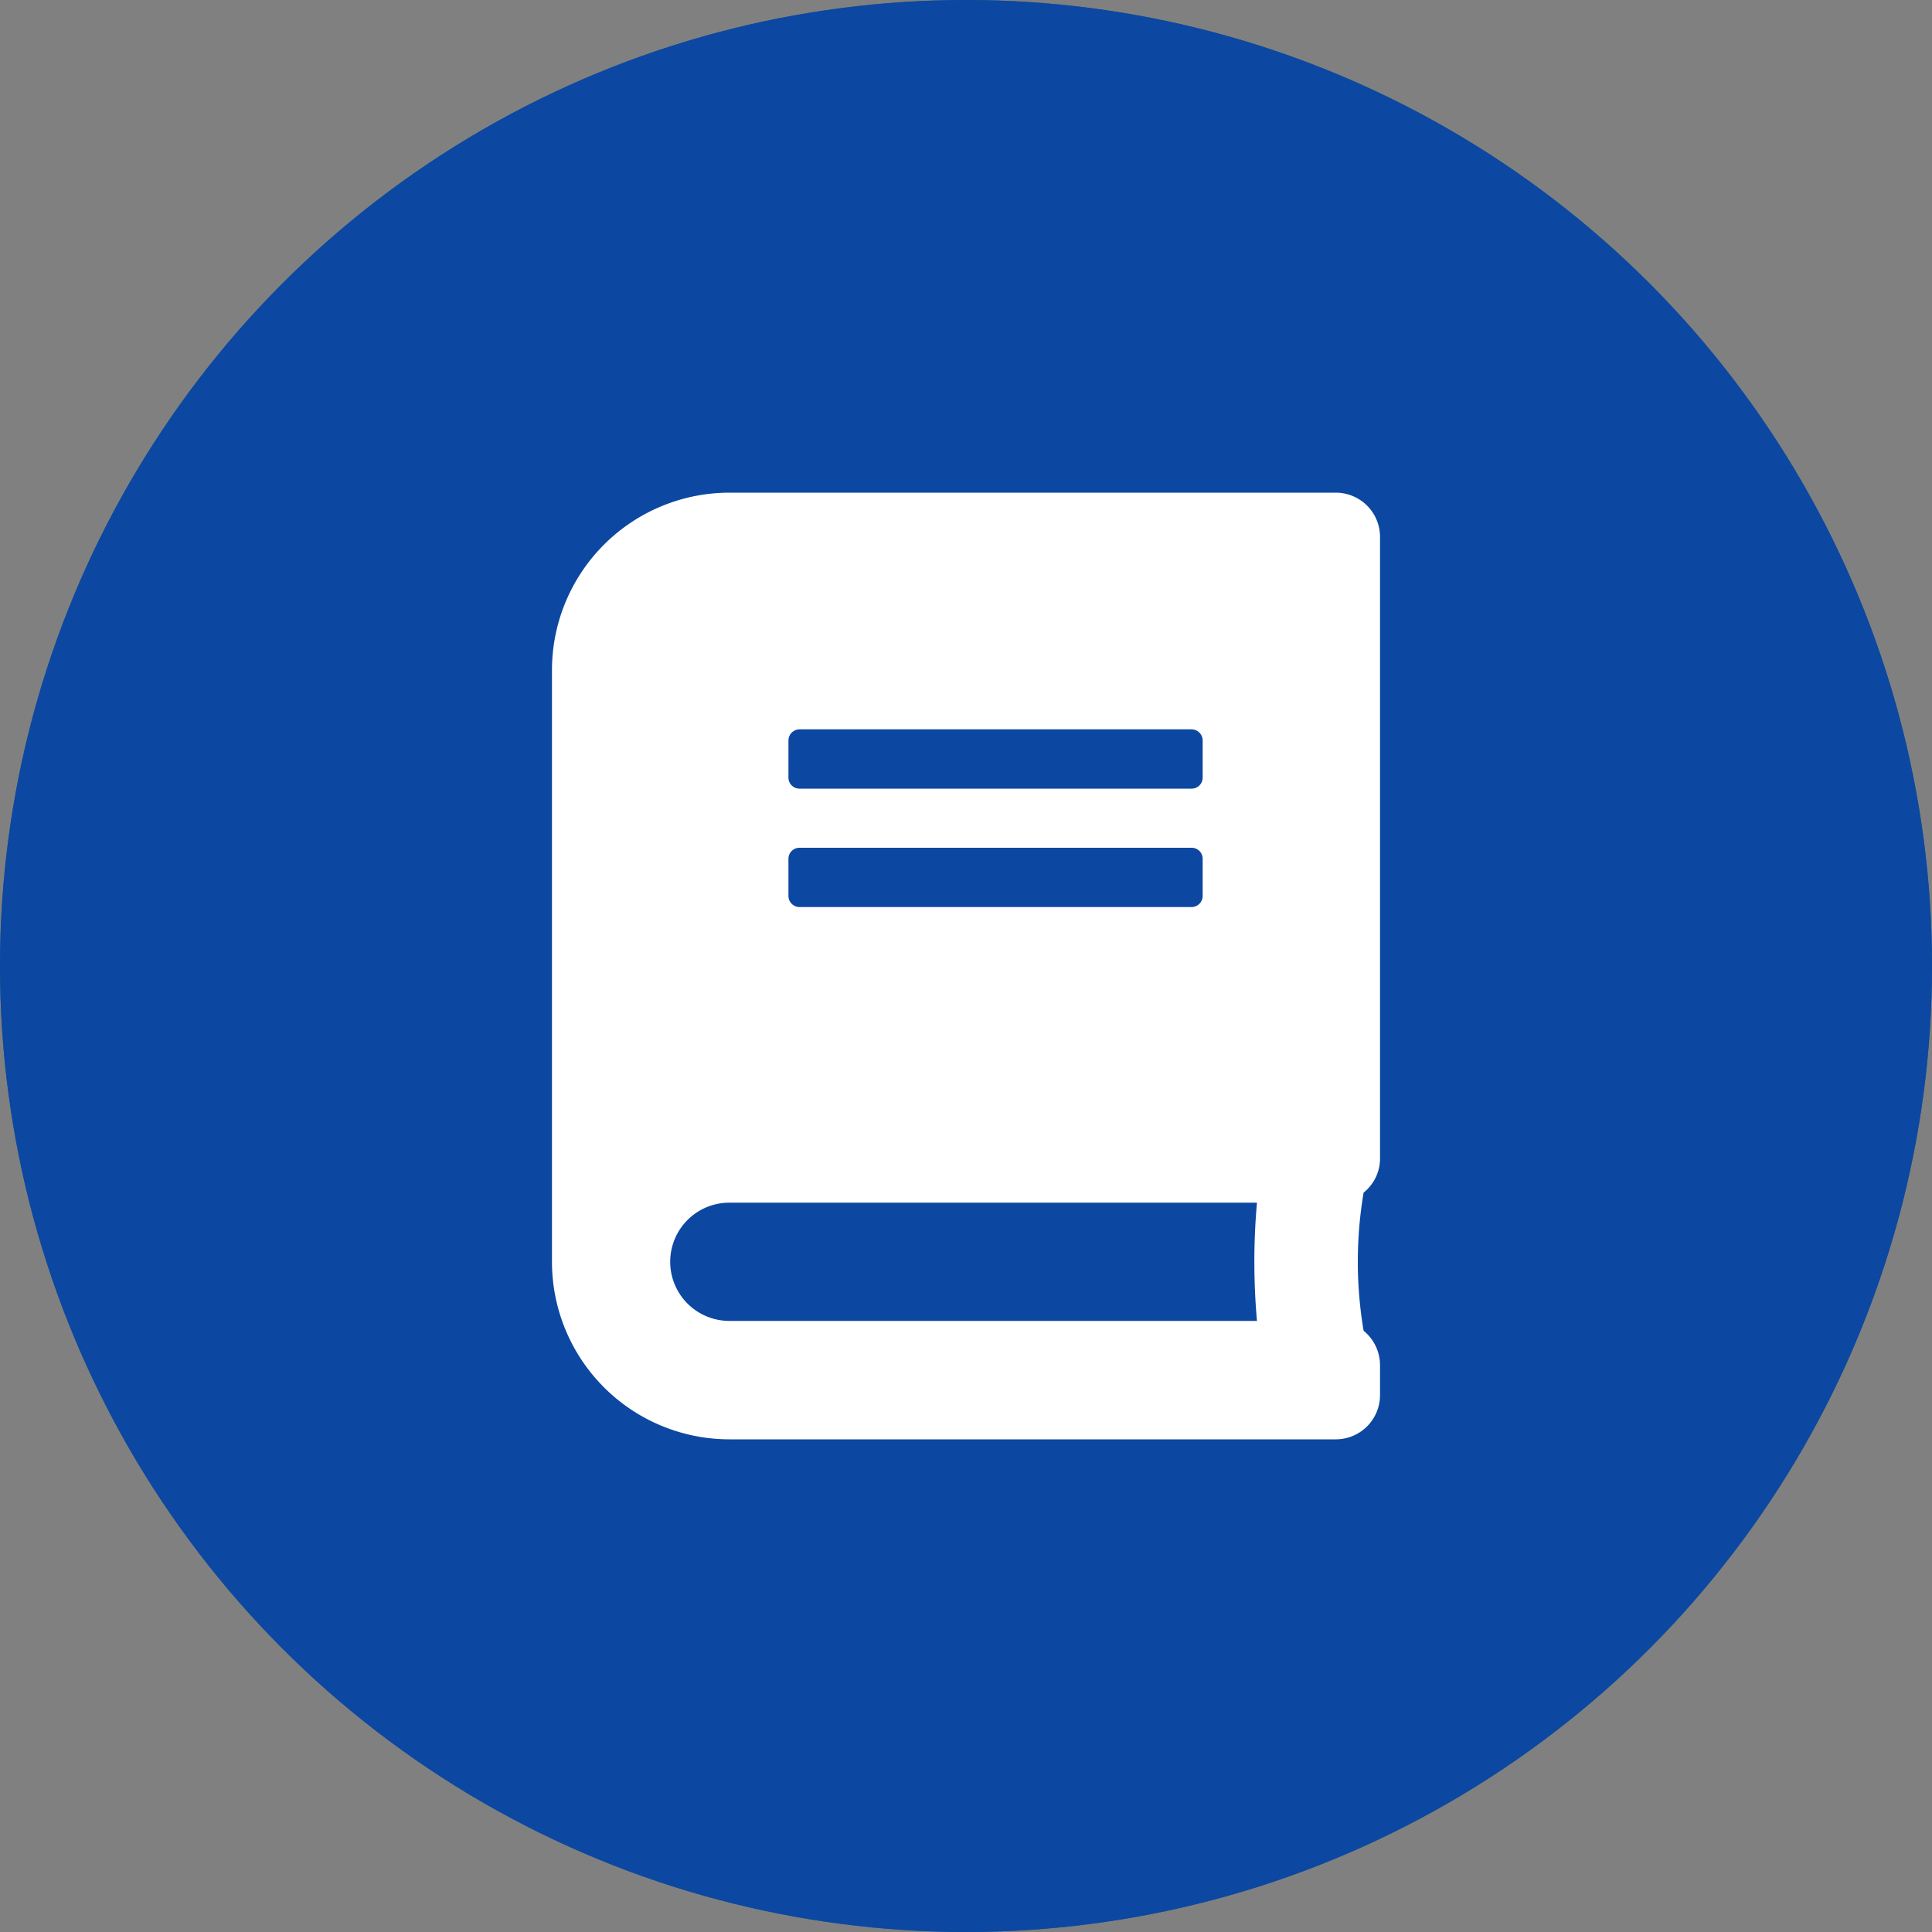 <?xml version="1.0" encoding="UTF-8"?> <svg xmlns="http://www.w3.org/2000/svg" viewBox="0 0 100 100"><rect x="0" y="0" width="100" height="100" fill="#808080" stroke="none"/><defs><style>.cls-1{fill:#1f6287;}.cls-2{fill:#0c47a1;}.cls-3{fill:#fff;}</style></defs><title>icon-bullet-sa-b-book</title><g id="SA_Blue" data-name="SA Blue"><circle class="cls-1" cx="50" cy="50" r="50"></circle></g><g id="SA_Deep_Blue" data-name="SA Deep Blue"><circle class="cls-2" cx="50" cy="50" r="50"></circle></g><g id="Book"><path class="cls-3" d="M70.58,61.73a21.45,21.45,0,0,0,0,7.15,2.3,2.3,0,0,1,.85,1.79V72.2a2.29,2.29,0,0,1-2.29,2.3H37.75a9.19,9.19,0,0,1-9.18-9.19V34.69a9.19,9.19,0,0,1,9.18-9.19H69.14a2.29,2.29,0,0,1,2.29,2.3V60A2.26,2.26,0,0,1,70.58,61.73Zm-5.52.52H37.75a3.06,3.06,0,0,0,0,6.12H65.06A34.75,34.75,0,0,1,65.06,62.25Zm-24.25-22a.57.57,0,0,0,.58.57H61.67a.57.57,0,0,0,.58-.57V38.33a.58.58,0,0,0-.58-.58H41.39a.58.58,0,0,0-.58.58Zm0,6.12a.58.58,0,0,0,.58.58H61.67a.58.58,0,0,0,.58-.58V44.45a.57.57,0,0,0-.58-.57H41.39a.57.57,0,0,0-.58.57Z"></path></g></svg> 